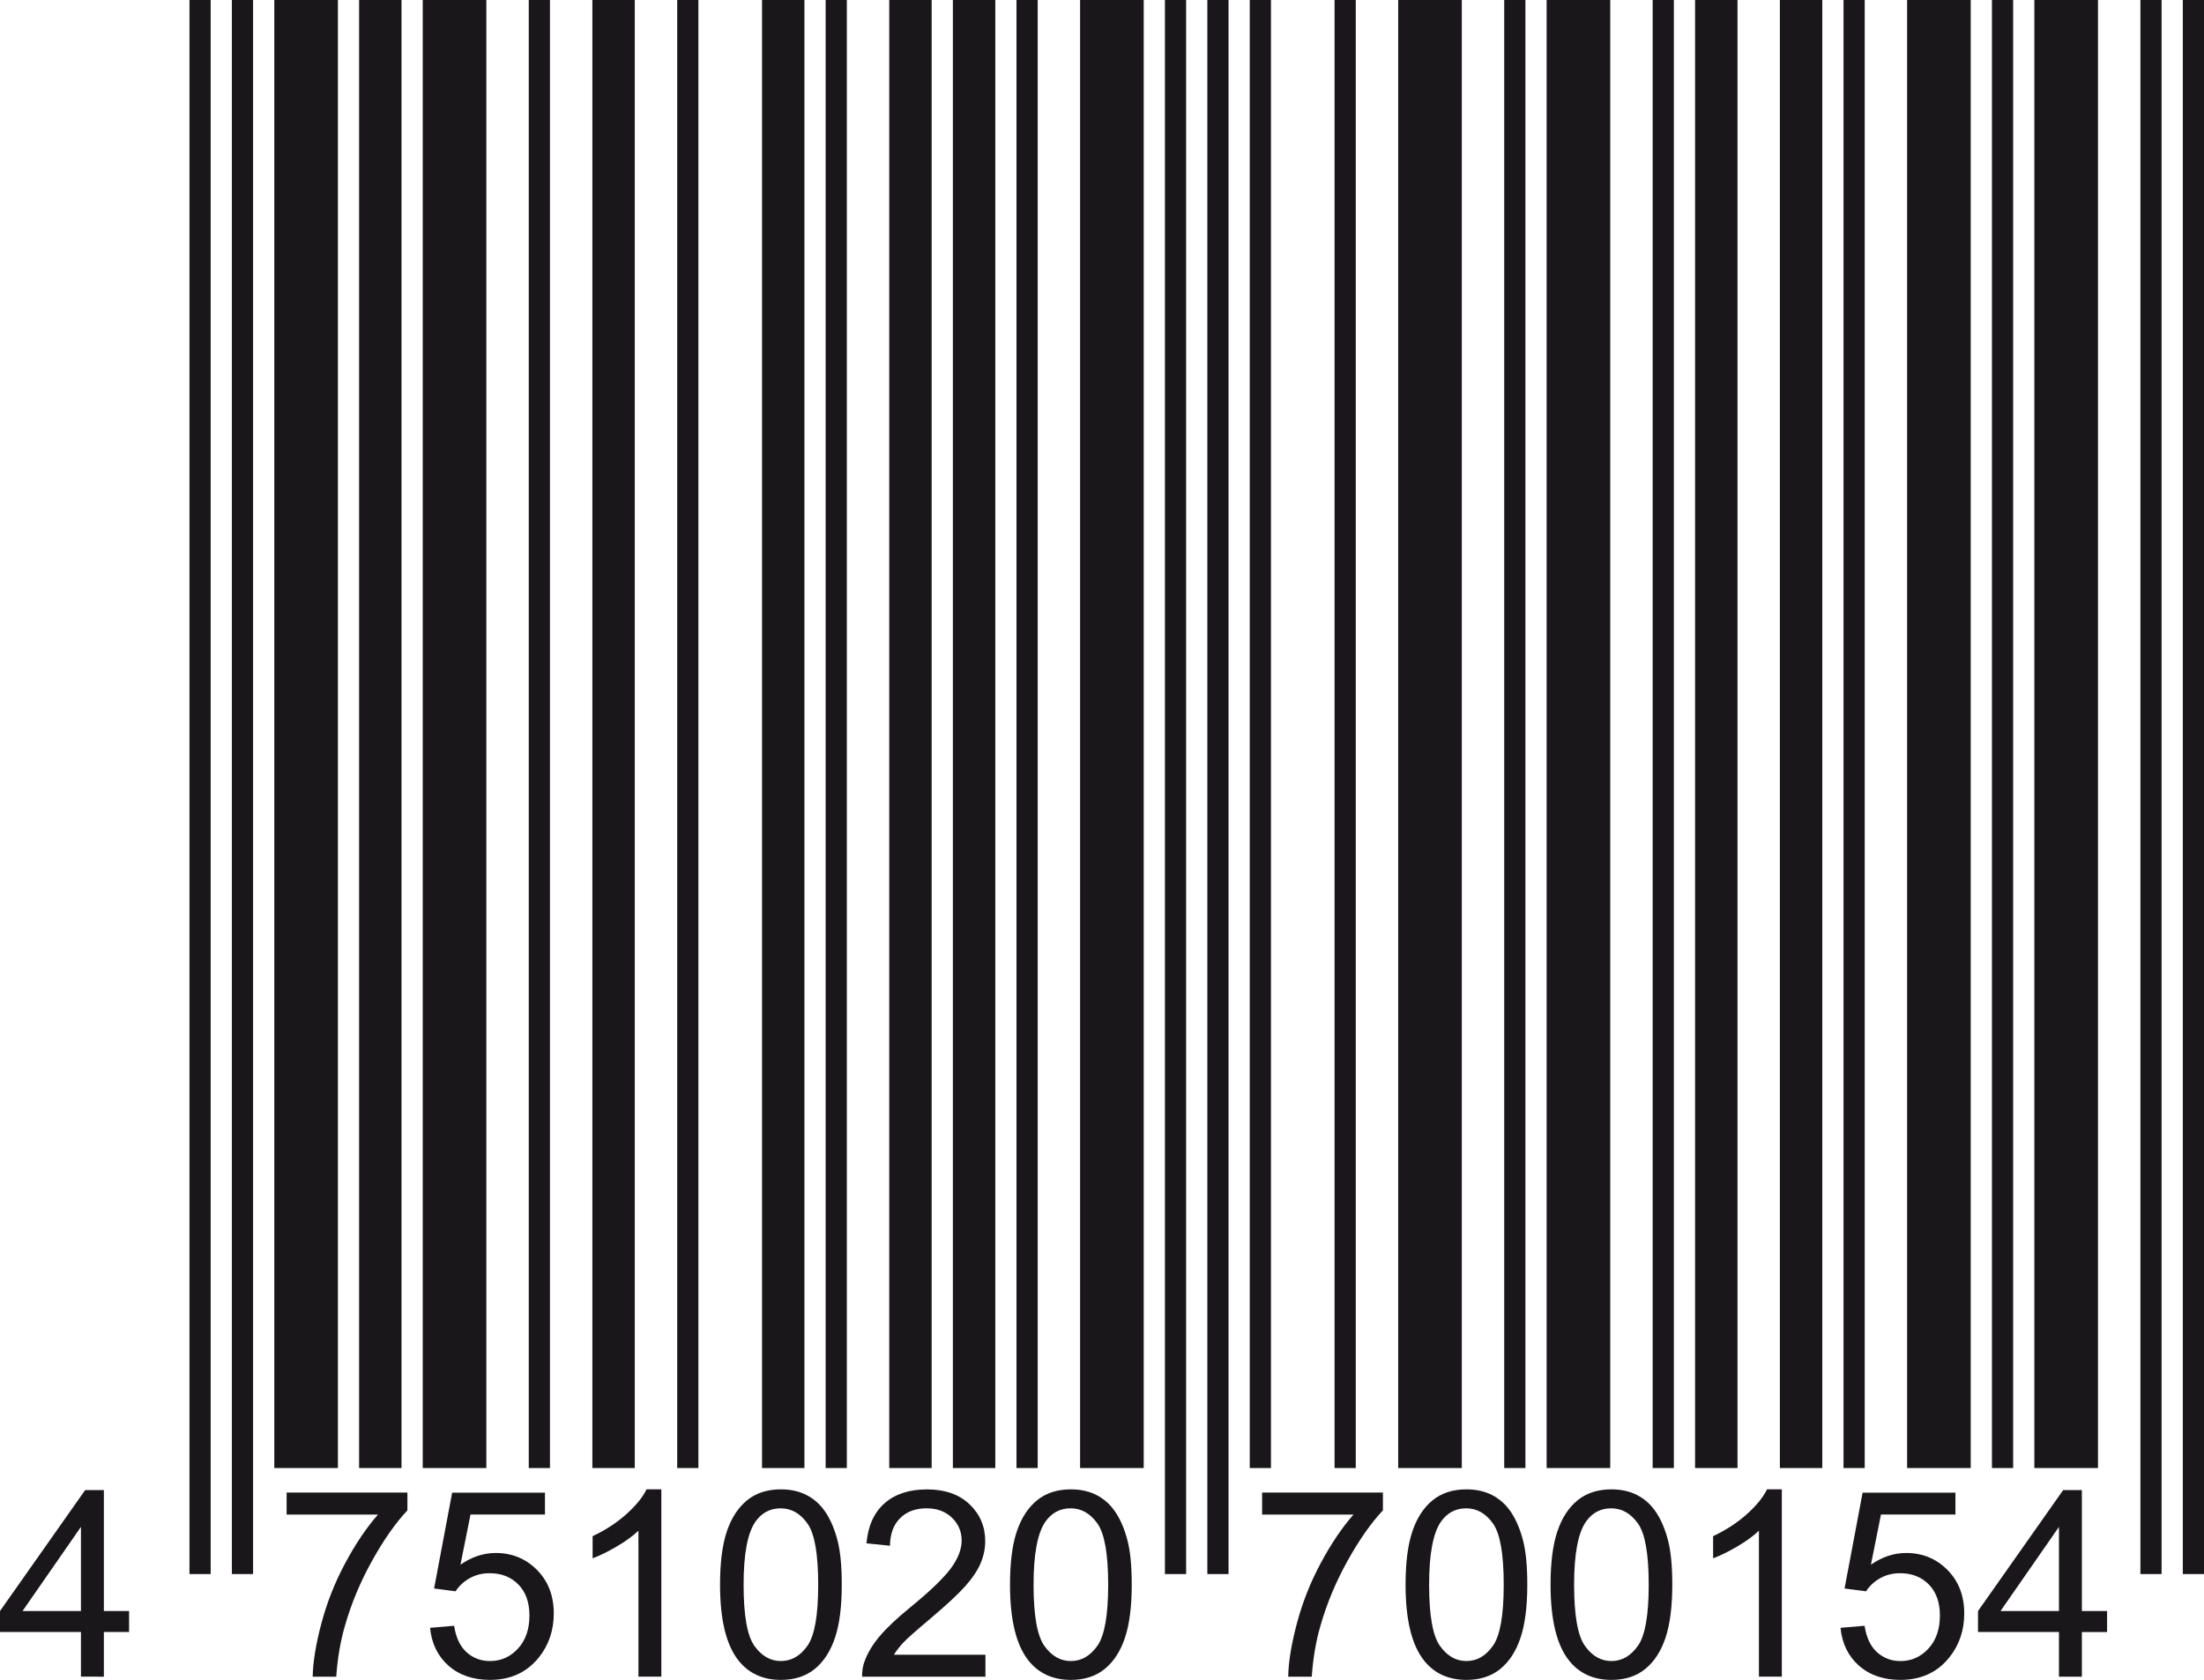 <!-- Generator: Adobe Illustrator 19.1.0, SVG Export Plug-In  -->
<svg version="1.1"
	 xmlns="http://www.w3.org/2000/svg" xmlns:xlink="http://www.w3.org/1999/xlink" xmlns:a="http://ns.adobe.com/AdobeSVGViewerExtensions/3.0/"
	 x="0px" y="0px" width="97.224px" height="74.118px" viewBox="0 0 97.224 74.118"
	 style="enable-background:new 0 0 97.224 74.118;" xml:space="preserve">
<style type="text/css">
	.st0{fill:#1A171B;}
</style>
<defs>
</defs>
<g>
	<g>
		<rect x="8.358" class="st0" width="0.935" height="69.449"/>
		<rect x="10.229" class="st0" width="0.935" height="69.449"/>
		<rect x="12.1" class="st0" width="2.806" height="64.772"/>
		<rect x="15.841" class="st0" width="1.871" height="64.772"/>
		<rect x="18.648" class="st0" width="2.806" height="64.772"/>
		<rect x="23.325" class="st0" width="0.935" height="64.772"/>
		<rect x="26.131" class="st0" width="1.871" height="64.772"/>
		<rect x="29.873" class="st0" width="0.935" height="64.772"/>
		<rect x="33.615" class="st0" width="1.871" height="64.772"/>
		<rect x="36.421" class="st0" width="0.935" height="64.772"/>
		<rect x="39.227" class="st0" width="1.871" height="64.772"/>
		<rect x="42.034" class="st0" width="1.871" height="64.772"/>
		<rect x="44.84" class="st0" width="0.935" height="64.772"/>
		<rect x="47.646" class="st0" width="2.806" height="64.772"/>
		<rect x="51.388" class="st0" width="0.935" height="69.449"/>
		<rect x="53.259" class="st0" width="0.935" height="69.449"/>
		<rect x="55.13" class="st0" width="0.935" height="64.772"/>
		<rect x="58.871" class="st0" width="0.935" height="64.772"/>
		<rect x="61.678" class="st0" width="2.806" height="64.772"/>
		<rect x="66.355" class="st0" width="0.935" height="64.772"/>
		<rect x="68.226" class="st0" width="2.806" height="64.772"/>
		<rect x="72.903" class="st0" width="0.935" height="64.772"/>
		<rect x="74.774" class="st0" width="1.871" height="64.772"/>
		<rect x="78.515" class="st0" width="1.871" height="64.772"/>
		<rect x="81.322" class="st0" width="0.935" height="64.772"/>
		<rect x="84.128" class="st0" width="2.806" height="64.772"/>
		<rect x="87.87" class="st0" width="0.935" height="64.772"/>
		<rect x="89.741" class="st0" width="2.806" height="64.772"/>
		<rect x="94.418" class="st0" width="0.935" height="69.449"/>
		<rect x="96.289" class="st0" width="0.935" height="69.449"/>
	</g>
	<g>
		<g>
			<path class="st0" d="M3.571,73.976v-1.971H0V71.08l3.756-5.335h0.826v5.335h1.112v0.926H4.582v1.971H3.571z M3.571,71.08v-3.713
				L0.994,71.08H3.571z"/>
		</g>
		<g>
			<path class="st0" d="M12.643,66.823v-0.971h5.329v0.786c-0.524,0.558-1.043,1.299-1.558,2.224
				c-0.515,0.924-0.913,1.875-1.193,2.853c-0.202,0.688-0.331,1.442-0.388,2.263h-1.039c0.011-0.647,0.139-1.431,0.382-2.348
				s0.592-1.802,1.047-2.653c0.455-0.852,0.938-1.569,1.451-2.153H12.643z"/>
			<path class="st0" d="M18.971,71.821l1.061-0.09c0.079,0.517,0.261,0.904,0.547,1.165c0.287,0.26,0.632,0.391,1.036,0.391
				c0.487,0,0.898-0.184,1.235-0.551s0.505-0.854,0.505-1.46c0-0.576-0.162-1.031-0.486-1.364s-0.748-0.5-1.271-0.5
				c-0.326,0-0.62,0.074-0.882,0.222c-0.262,0.148-0.468,0.34-0.618,0.576l-0.949-0.124l0.797-4.229h4.094v0.966h-3.285
				l-0.443,2.213c0.494-0.345,1.013-0.517,1.556-0.517c0.719,0,1.325,0.249,1.819,0.747c0.494,0.497,0.741,1.138,0.741,1.92
				c0,0.745-0.217,1.389-0.651,1.932c-0.528,0.666-1.249,1-2.162,1c-0.749,0-1.36-0.21-1.833-0.629
				C19.309,73.069,19.039,72.514,18.971,71.821z"/>
			<path class="st0" d="M29.174,73.977h-1.011v-6.44c-0.243,0.231-0.562,0.464-0.957,0.696c-0.395,0.231-0.75,0.405-1.064,0.521
				v-0.977c0.565-0.266,1.06-0.588,1.482-0.966c0.423-0.378,0.723-0.745,0.898-1.101h0.651V73.977z"/>
			<path class="st0" d="M31.763,69.918c0-0.974,0.1-1.757,0.3-2.351c0.2-0.593,0.498-1.051,0.893-1.373
				c0.395-0.321,0.892-0.482,1.491-0.482c0.442,0,0.83,0.089,1.163,0.267s0.608,0.435,0.826,0.77
				c0.217,0.335,0.387,0.743,0.511,1.224c0.124,0.481,0.186,1.13,0.186,1.946c0,0.966-0.1,1.745-0.298,2.338
				c-0.198,0.594-0.495,1.053-0.89,1.376c-0.395,0.324-0.894,0.486-1.497,0.486c-0.793,0-1.417-0.285-1.87-0.854
				C32.034,72.579,31.763,71.464,31.763,69.918z M32.802,69.918c0,1.351,0.158,2.25,0.475,2.697s0.707,0.672,1.17,0.672
				c0.464,0,0.854-0.225,1.171-0.674s0.475-1.348,0.475-2.695c0-1.355-0.158-2.256-0.475-2.701s-0.71-0.668-1.182-0.668
				c-0.464,0-0.835,0.196-1.112,0.589C32.976,67.64,32.802,68.566,32.802,69.918z"/>
			<path class="st0" d="M43.47,73.006v0.972h-5.441c-0.007-0.243,0.032-0.478,0.118-0.702c0.139-0.37,0.36-0.735,0.666-1.095
				s0.746-0.775,1.323-1.247c0.895-0.733,1.499-1.314,1.813-1.743s0.472-0.834,0.472-1.216c0-0.4-0.143-0.738-0.43-1.014
				c-0.286-0.275-0.66-0.412-1.12-0.412c-0.487,0-0.876,0.146-1.168,0.438s-0.44,0.696-0.443,1.213l-1.039-0.106
				c0.071-0.775,0.339-1.365,0.803-1.771c0.464-0.406,1.088-0.609,1.87-0.609c0.79,0,1.415,0.219,1.875,0.657
				c0.46,0.438,0.691,0.98,0.691,1.628c0,0.329-0.067,0.653-0.202,0.972s-0.359,0.653-0.671,1.005s-0.832,0.835-1.558,1.449
				c-0.606,0.509-0.996,0.854-1.168,1.035s-0.314,0.364-0.427,0.548H43.47z"/>
			<path class="st0" d="M44.554,69.918c0-0.974,0.1-1.757,0.3-2.351c0.2-0.593,0.498-1.051,0.893-1.373
				c0.395-0.321,0.892-0.482,1.491-0.482c0.442,0,0.83,0.089,1.163,0.267s0.608,0.435,0.826,0.77
				c0.217,0.335,0.387,0.743,0.511,1.224c0.124,0.481,0.186,1.13,0.186,1.946c0,0.966-0.1,1.745-0.298,2.338
				c-0.198,0.594-0.495,1.053-0.89,1.376c-0.395,0.324-0.894,0.486-1.497,0.486c-0.793,0-1.417-0.285-1.87-0.854
				C44.825,72.579,44.554,71.464,44.554,69.918z M45.593,69.918c0,1.351,0.158,2.25,0.475,2.697s0.707,0.672,1.17,0.672
				c0.464,0,0.854-0.225,1.171-0.674s0.475-1.348,0.475-2.695c0-1.355-0.158-2.256-0.475-2.701s-0.71-0.668-1.182-0.668
				c-0.464,0-0.835,0.196-1.112,0.589C45.767,67.64,45.593,68.566,45.593,69.918z"/>
		</g>
		<g>
			<path class="st0" d="M55.675,66.823v-0.971h5.329v0.786c-0.524,0.558-1.043,1.299-1.558,2.224
				c-0.515,0.924-0.913,1.875-1.193,2.853c-0.202,0.688-0.331,1.442-0.388,2.263h-1.039c0.011-0.647,0.139-1.431,0.382-2.348
				s0.592-1.802,1.047-2.653c0.455-0.852,0.938-1.569,1.451-2.153H55.675z"/>
			<path class="st0" d="M62.003,69.918c0-0.974,0.1-1.757,0.3-2.351c0.2-0.593,0.498-1.051,0.893-1.373
				c0.395-0.321,0.892-0.482,1.491-0.482c0.442,0,0.83,0.089,1.163,0.267s0.608,0.435,0.826,0.77
				c0.217,0.335,0.387,0.743,0.511,1.224c0.124,0.481,0.186,1.13,0.186,1.946c0,0.966-0.1,1.745-0.298,2.338
				c-0.198,0.594-0.495,1.053-0.89,1.376c-0.395,0.324-0.894,0.486-1.497,0.486c-0.793,0-1.417-0.285-1.87-0.854
				C62.274,72.579,62.003,71.464,62.003,69.918z M63.042,69.918c0,1.351,0.158,2.25,0.475,2.697s0.707,0.672,1.17,0.672
				c0.464,0,0.854-0.225,1.171-0.674s0.475-1.348,0.475-2.695c0-1.355-0.158-2.256-0.475-2.701s-0.71-0.668-1.182-0.668
				c-0.464,0-0.835,0.196-1.112,0.589C63.216,67.64,63.042,68.566,63.042,69.918z"/>
			<path class="st0" d="M68.399,69.918c0-0.974,0.1-1.757,0.3-2.351c0.2-0.593,0.498-1.051,0.893-1.373
				c0.395-0.321,0.892-0.482,1.491-0.482c0.442,0,0.83,0.089,1.163,0.267s0.608,0.435,0.826,0.77
				c0.217,0.335,0.387,0.743,0.511,1.224c0.124,0.481,0.186,1.13,0.186,1.946c0,0.966-0.1,1.745-0.298,2.338
				c-0.198,0.594-0.495,1.053-0.89,1.376c-0.395,0.324-0.894,0.486-1.497,0.486c-0.793,0-1.417-0.285-1.87-0.854
				C68.67,72.579,68.399,71.464,68.399,69.918z M69.438,69.918c0,1.351,0.158,2.25,0.475,2.697s0.707,0.672,1.17,0.672
				c0.464,0,0.854-0.225,1.171-0.674s0.475-1.348,0.475-2.695c0-1.355-0.158-2.256-0.475-2.701s-0.71-0.668-1.182-0.668
				c-0.464,0-0.835,0.196-1.112,0.589C69.612,67.64,69.438,68.566,69.438,69.918z"/>
			<path class="st0" d="M78.602,73.977h-1.011v-6.44c-0.243,0.231-0.562,0.464-0.957,0.696c-0.395,0.231-0.75,0.405-1.064,0.521
				v-0.977c0.565-0.266,1.06-0.588,1.482-0.966c0.423-0.378,0.723-0.745,0.898-1.101h0.651V73.977z"/>
			<path class="st0" d="M81.19,71.821l1.061-0.09c0.079,0.517,0.261,0.904,0.547,1.165c0.287,0.26,0.632,0.391,1.036,0.391
				c0.487,0,0.898-0.184,1.235-0.551s0.505-0.854,0.505-1.46c0-0.576-0.162-1.031-0.486-1.364s-0.748-0.5-1.271-0.5
				c-0.326,0-0.62,0.074-0.882,0.222c-0.262,0.148-0.468,0.34-0.618,0.576l-0.949-0.124l0.797-4.229h4.094v0.966h-3.285
				l-0.443,2.213c0.494-0.345,1.013-0.517,1.556-0.517c0.719,0,1.325,0.249,1.819,0.747c0.494,0.497,0.741,1.138,0.741,1.92
				c0,0.745-0.217,1.389-0.651,1.932c-0.528,0.666-1.249,1-2.162,1c-0.749,0-1.36-0.21-1.833-0.629
				C81.528,73.069,81.258,72.514,81.19,71.821z"/>
			<path class="st0" d="M90.826,73.977v-1.971h-3.571V71.08l3.756-5.335h0.826v5.335h1.112v0.927h-1.112v1.971H90.826z
				 M90.826,71.08v-3.712l-2.578,3.712H90.826z"/>
		</g>
	</g>
</g>
</svg>